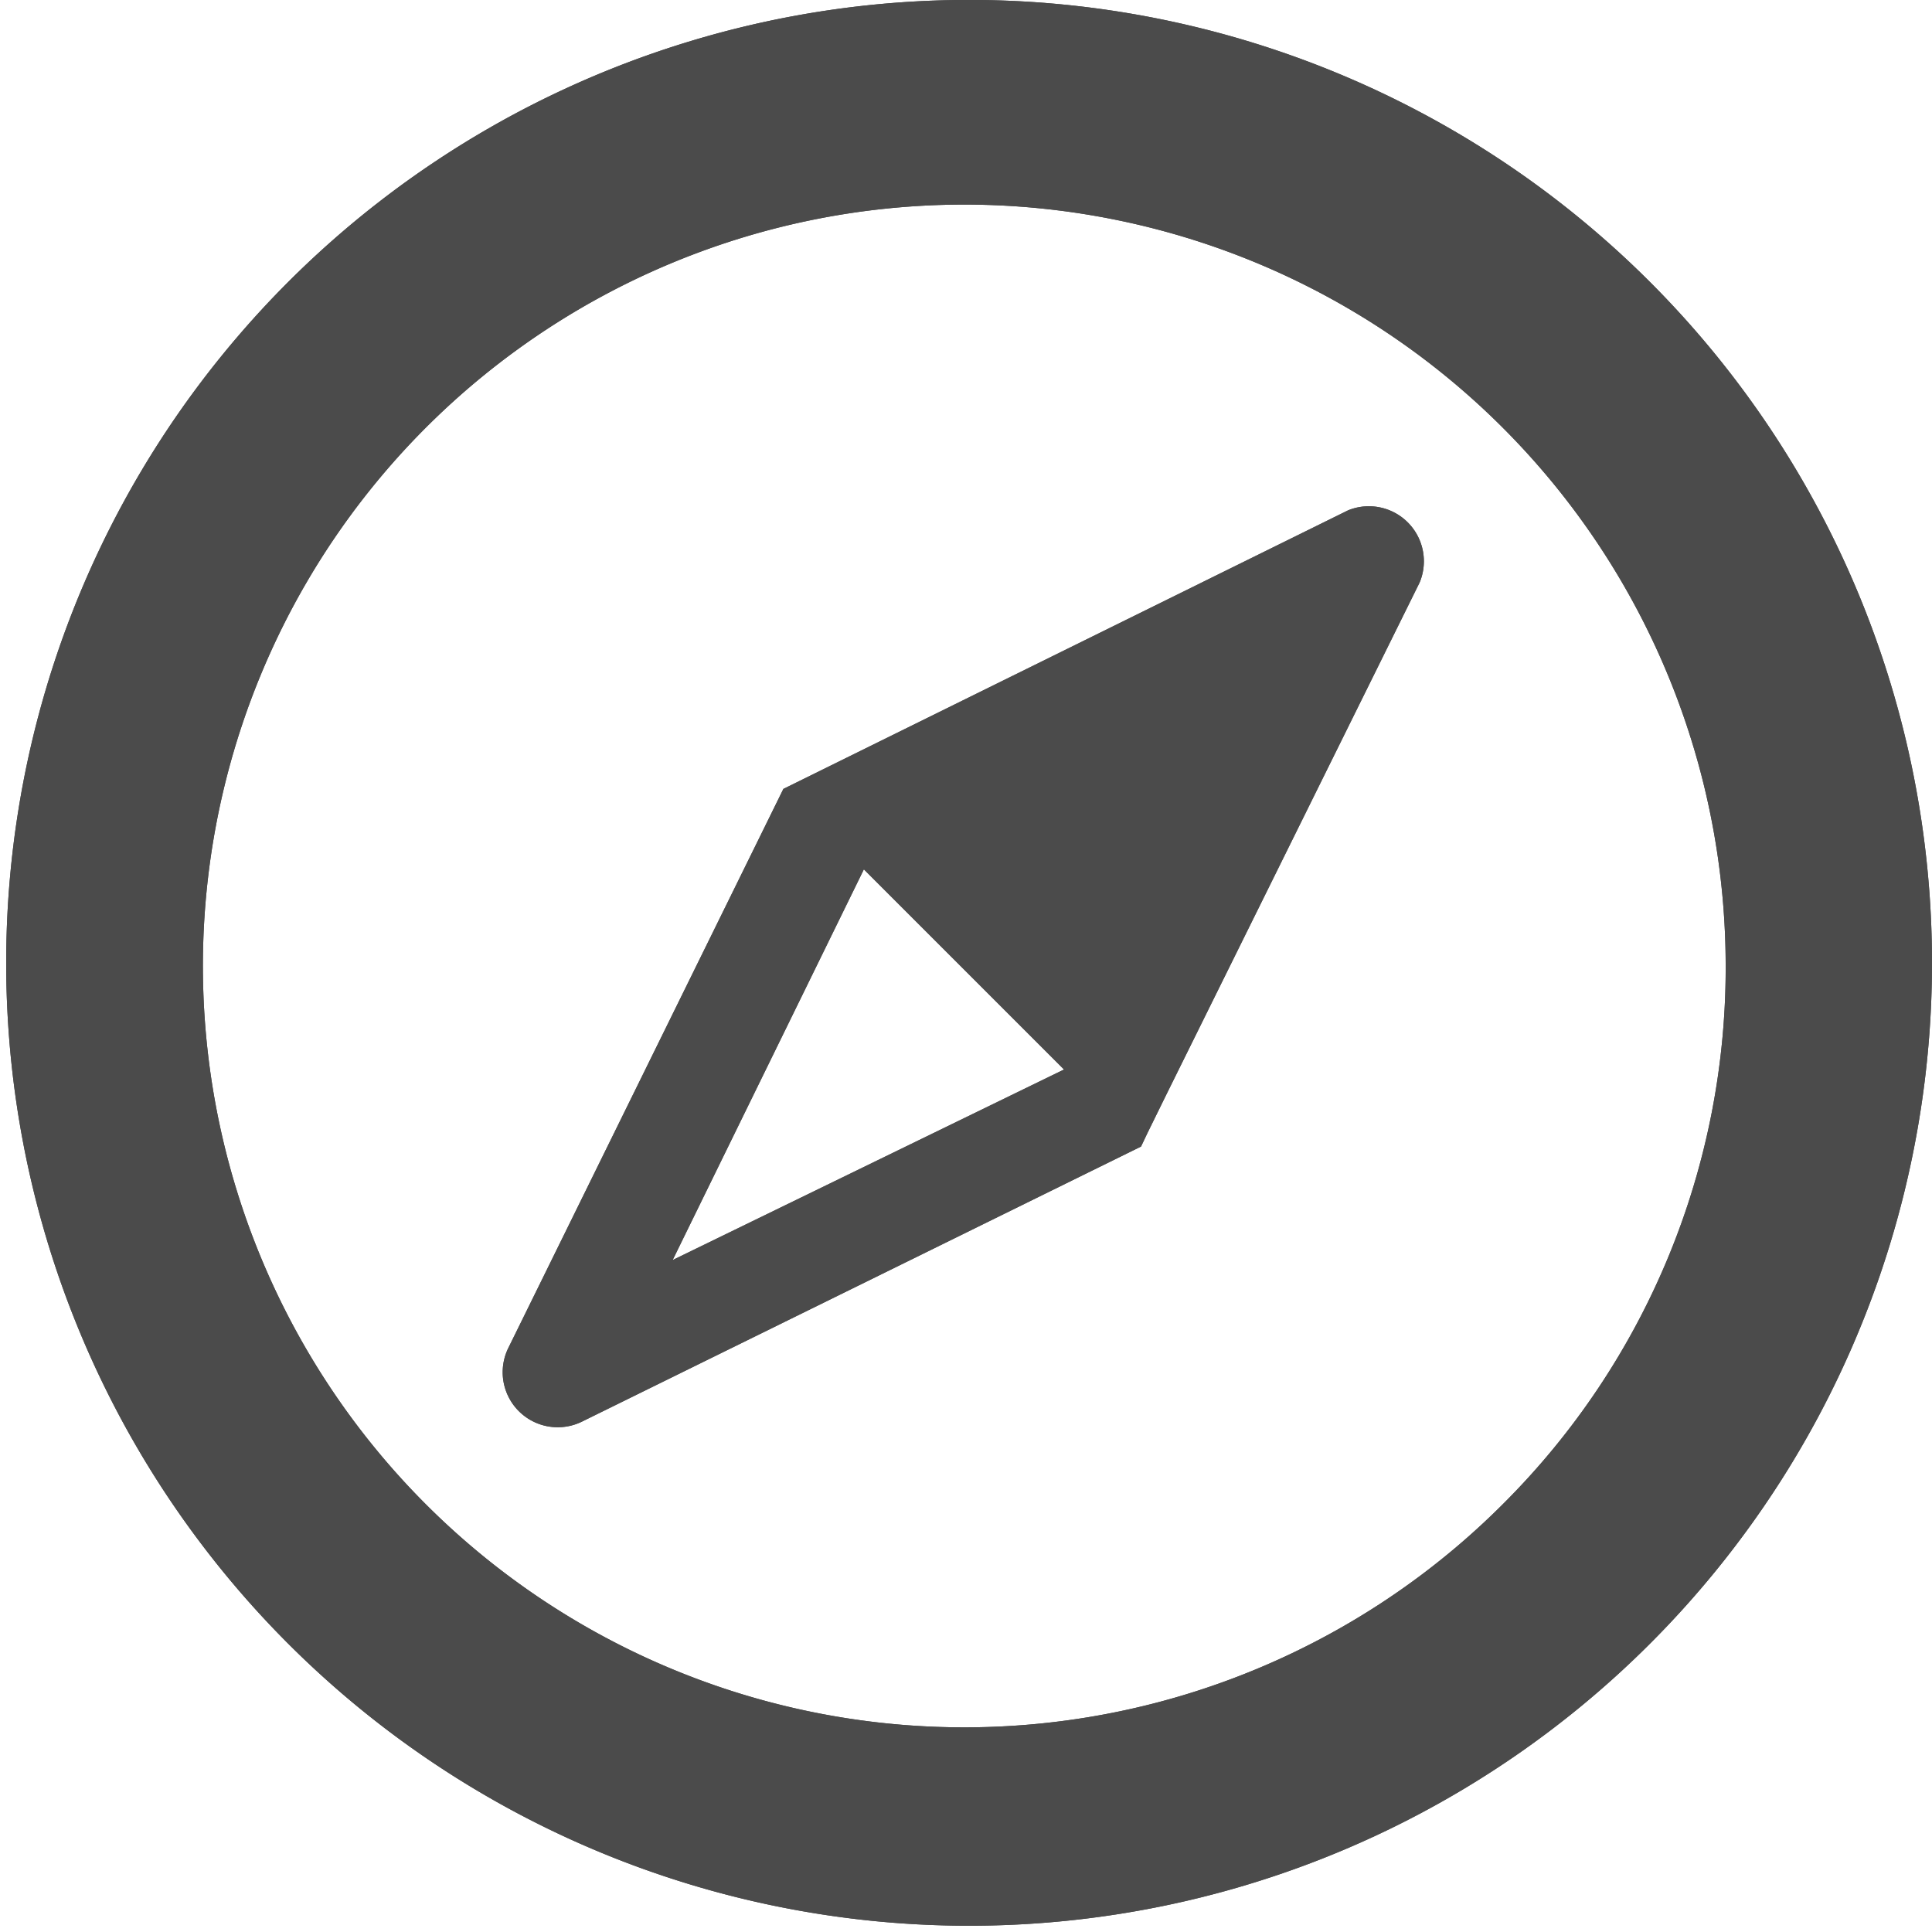 <svg xmlns="http://www.w3.org/2000/svg" viewBox="0 0 28.09 28.09"><defs><style>.a{fill:#4d4d4d;}.b{fill:#4b4b4b;}</style></defs><title>access</title><path class="a" d="M19.6,7.42h0l-8.21,4.05-4,8.13h0a.8.8,0,0,0,1.07,1.07h0l8.13-4,.09-.19.28-.57,3.68-7.44h0A.8.8,0,0,0,19.6,7.42ZM9.78,18.32v0h0l2.78-5.68,2.91,2.91Z"/><path class="a" d="M24,4.11A14,14,0,1,0,28.09,14,14,14,0,0,0,24,4.11ZM21.86,21.86A11.07,11.07,0,1,1,25.09,14,11,11,0,0,1,21.86,21.86Z"/><path class="b" d="M19.6,7.42h0l-8.21,4.05-4,8.13h0a.8.8,0,0,0,1.07,1.07h0l8.13-4,.09-.19.28-.57,3.68-7.44h0A.8.8,0,0,0,19.6,7.42ZM9.78,18.32v0h0l2.78-5.68,2.91,2.91Z"/><path class="b" d="M24,4.11A14,14,0,1,0,28.09,14,14,14,0,0,0,24,4.11ZM21.86,21.86A11.07,11.07,0,1,1,25.09,14,11,11,0,0,1,21.86,21.86Z"/></svg>